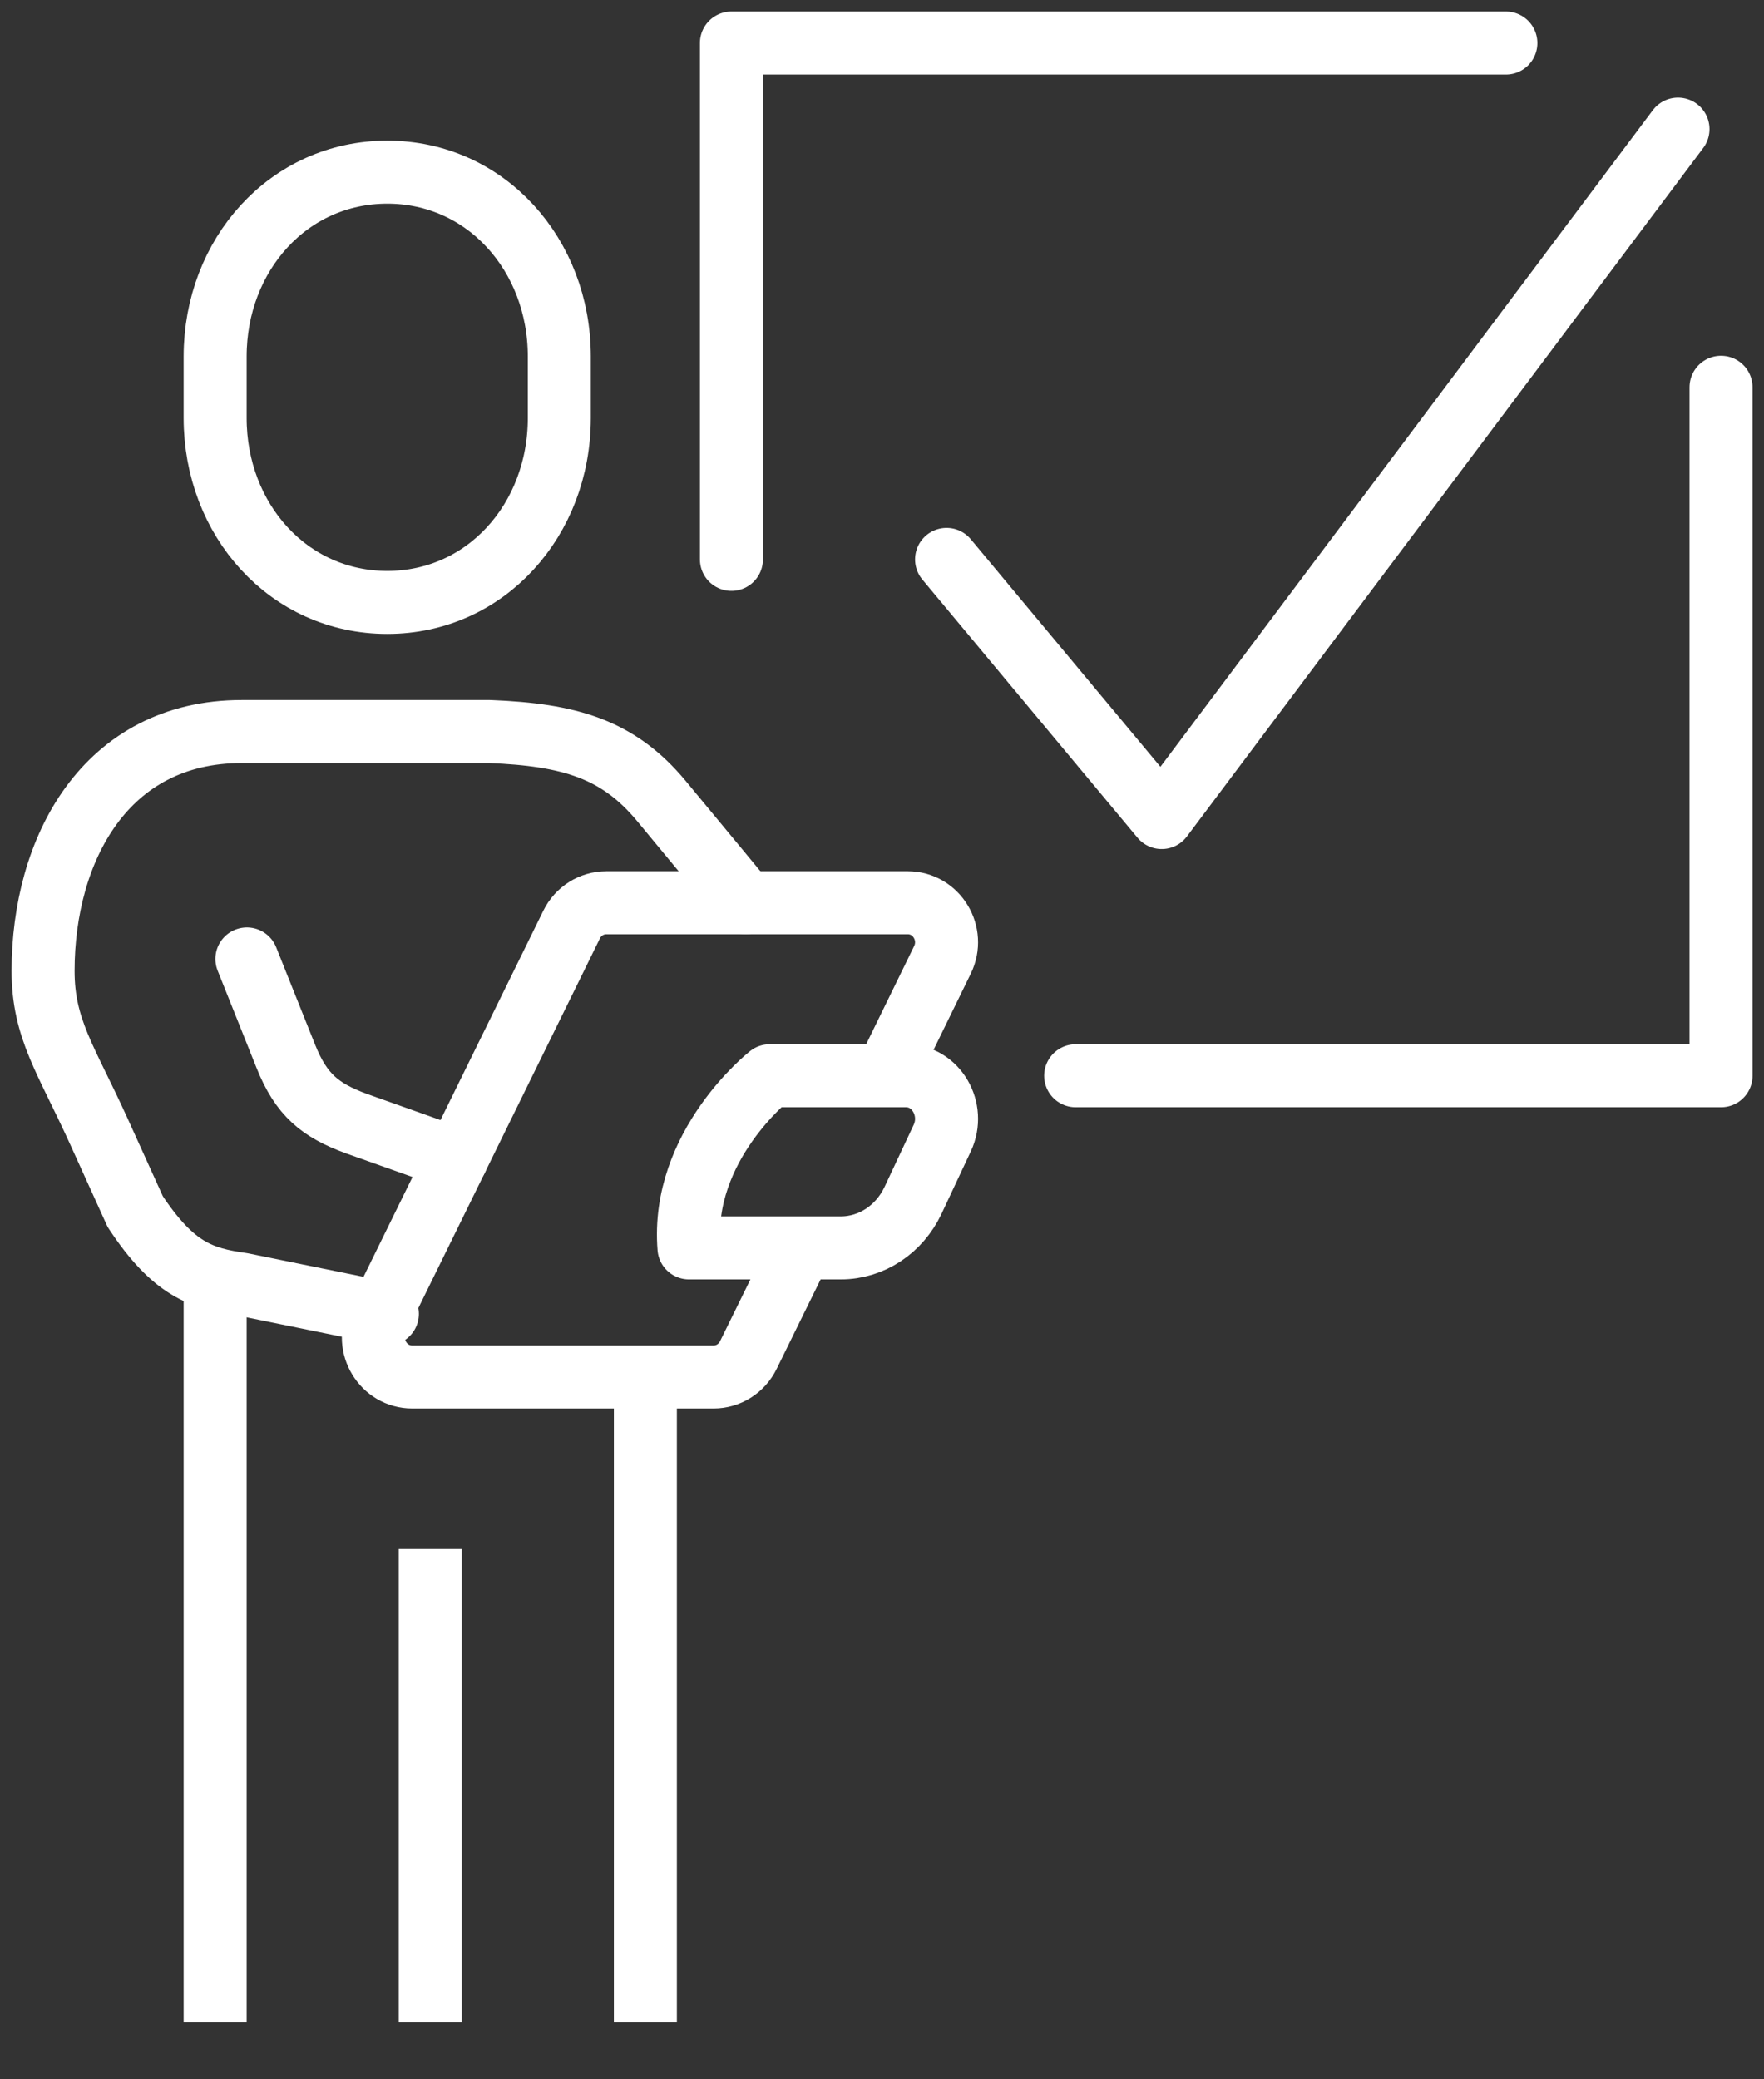<svg width="28" height="33" viewBox="0 0 28 33" fill="none" xmlns="http://www.w3.org/2000/svg">
<rect x="0" y="0" width="28" height="33" fill="#333333" stroke="none"/>
<path fill-rule="evenodd" clip-rule="evenodd" d="M6.147 9.561C7.711 9.561 8.878 8.251 8.878 6.634V5.658C8.878 4.042 7.711 2.732 6.147 2.732C4.583 2.732 3.415 4.042 3.415 5.658V6.634C3.415 8.251 4.583 9.561 6.147 9.561Z" stroke="white"/>
<path d="M6.149 20.852L3.842 20.382C3.193 20.291 2.753 20.146 2.147 19.23L1.564 17.944C1.05 16.814 0.684 16.329 0.684 15.409C0.684 13.484 1.668 11.61 3.838 11.61C4.282 11.61 5.747 11.61 7.774 11.61C9.036 11.661 9.81 11.882 10.499 12.713C11.188 13.543 11.834 14.327 11.834 14.327M3.919 15.219L4.536 16.762C4.782 17.378 5.081 17.62 5.655 17.832L7.245 18.397" stroke="white" stroke-linecap="round" stroke-linejoin="round"/>
<path d="M14.061 17.073L14.959 15.235C15.164 14.818 14.866 14.327 14.408 14.327H9.625C9.391 14.327 9.177 14.461 9.073 14.674L5.992 20.946C5.787 21.363 6.085 21.854 6.544 21.854H11.328C11.561 21.854 11.774 21.719 11.878 21.507L12.714 19.805M3.415 20.299V32.097M6.83 24.585V32.097M10.244 21.854V32.097M13.347 19.805C13.347 19.805 11.497 19.805 10.936 19.805C10.805 18.183 12.217 17.073 12.217 17.073H14.384C14.859 17.073 15.169 17.607 14.957 18.061L14.493 19.05C14.276 19.512 13.832 19.805 13.347 19.805Z" stroke="white" stroke-linejoin="round"/>
<path d="M11.61 8.878V0.683H23.903M27.318 6.146V17.073H17.074M15.025 8.878L18.44 12.975L26.635 2.049" stroke="white" stroke-linecap="round" stroke-linejoin="round"/>
</svg>
